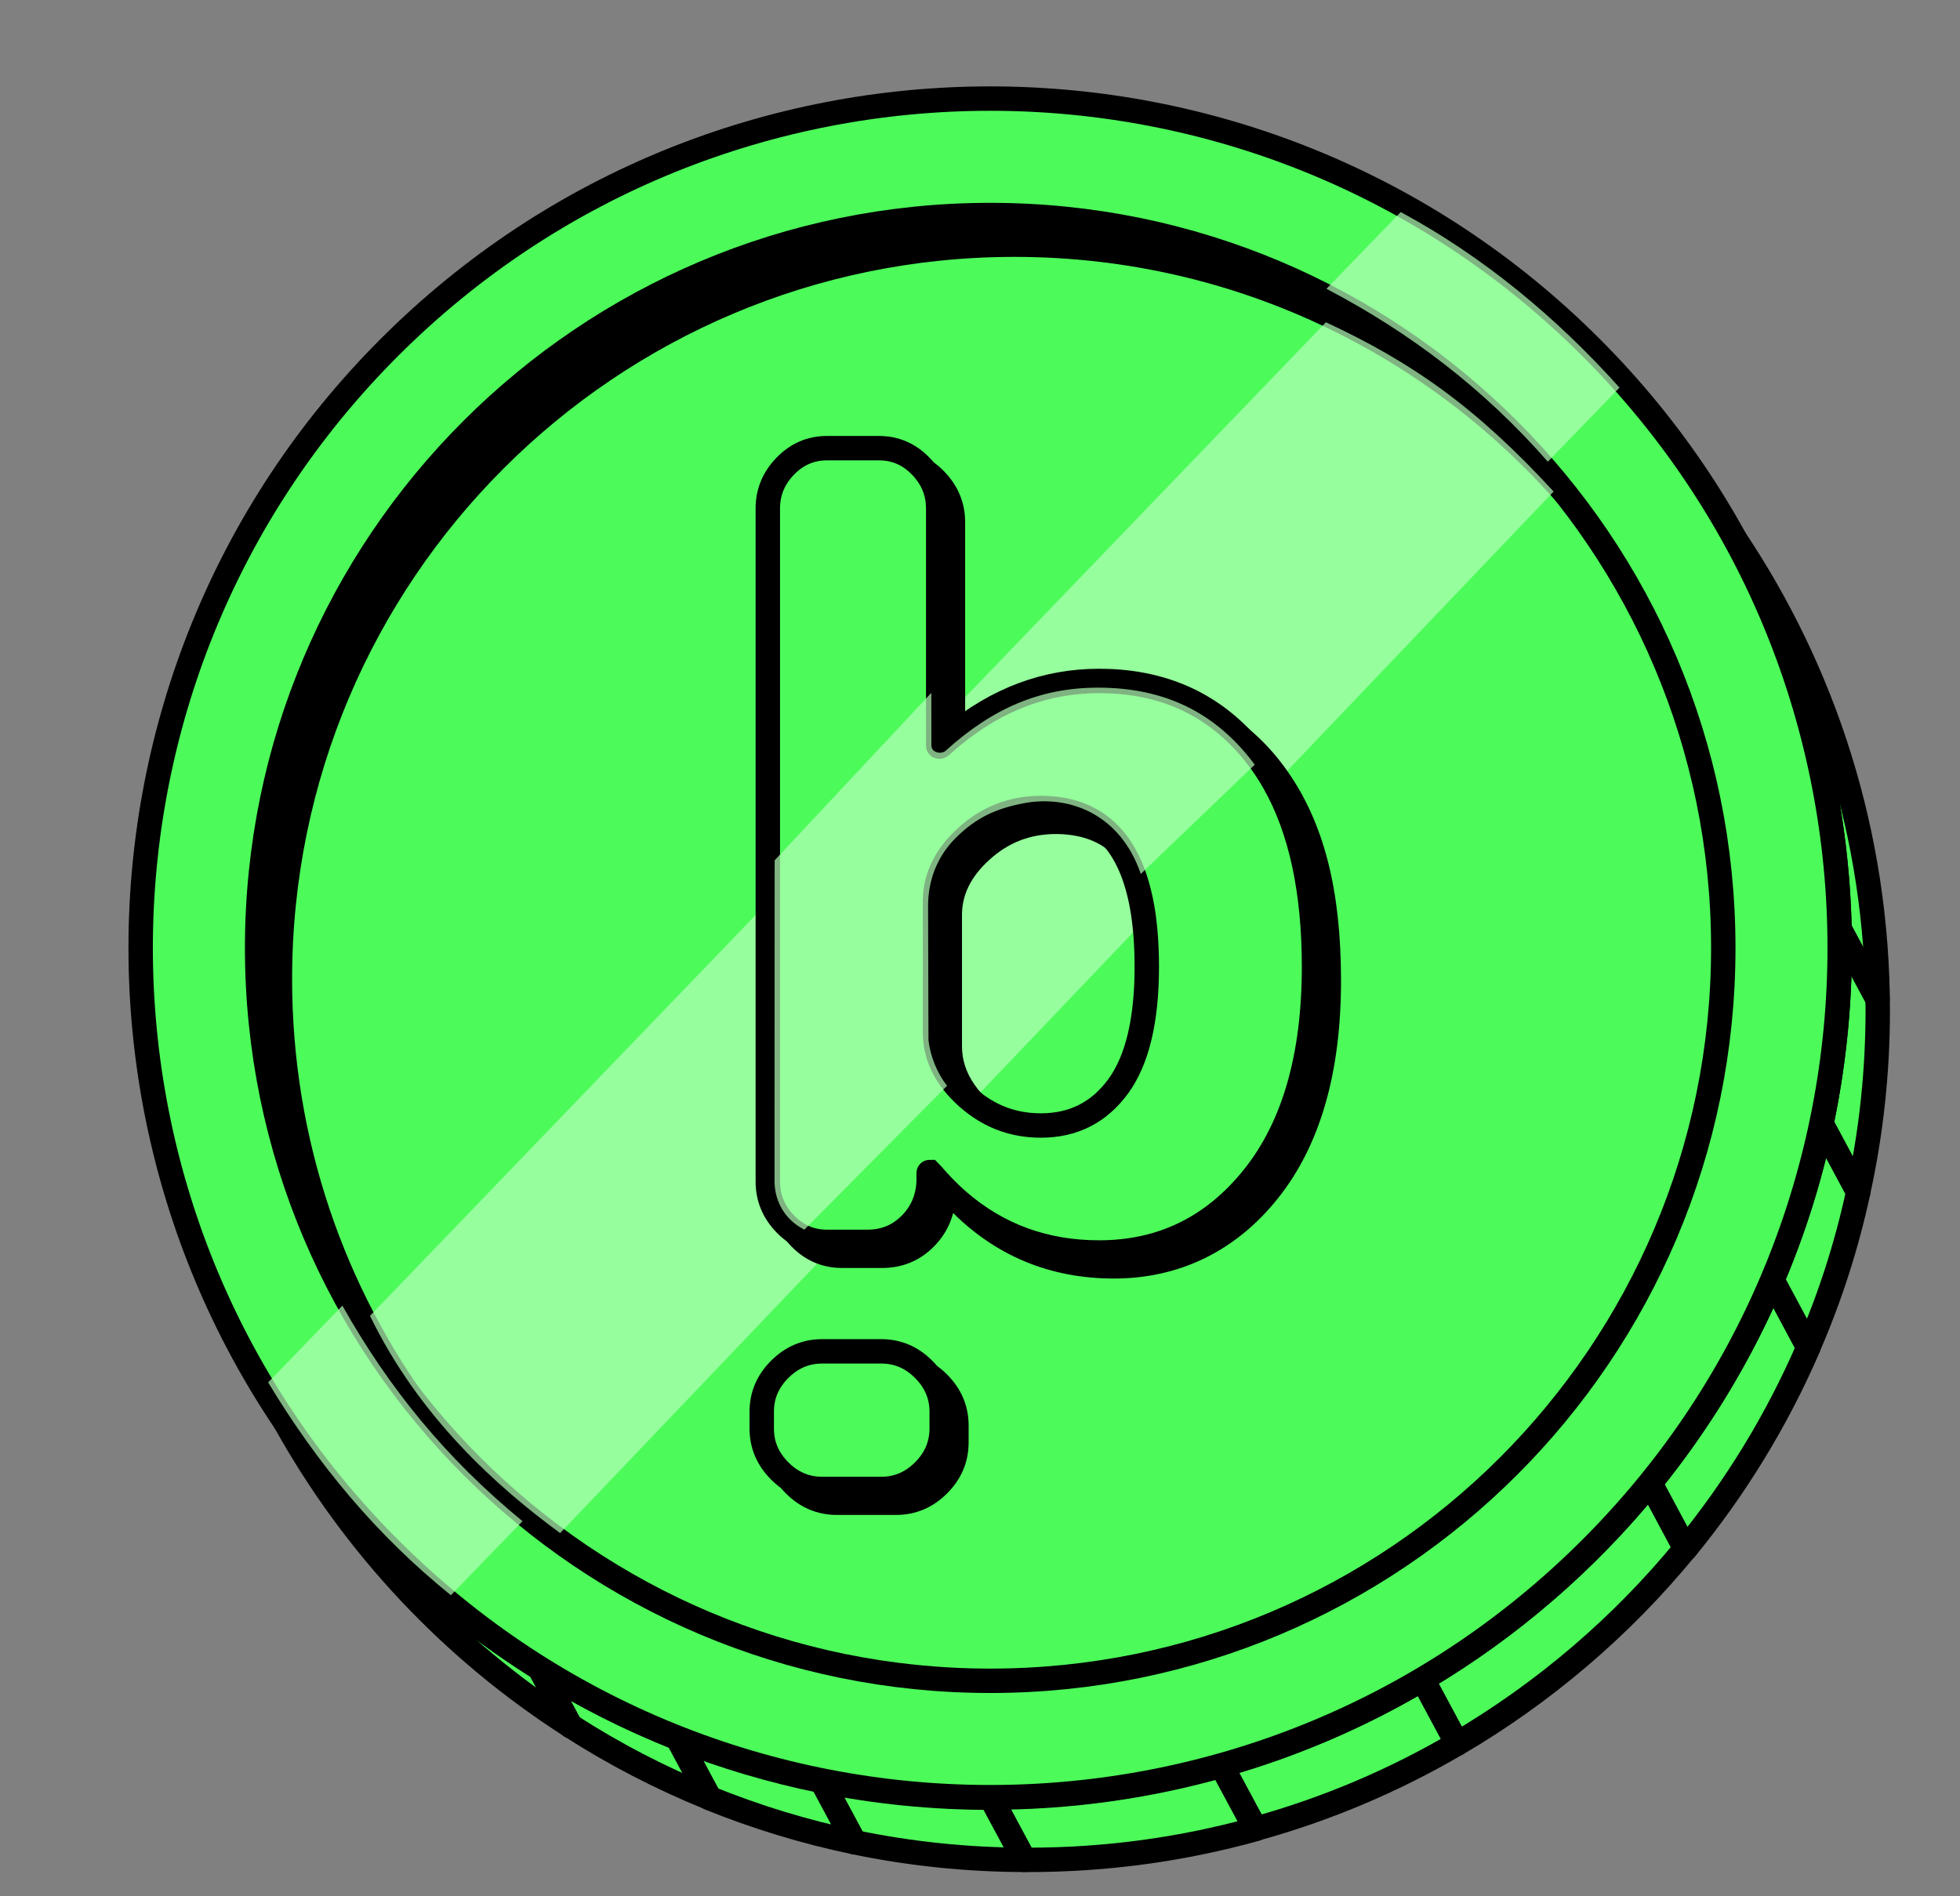 <?xml version="1.0" encoding="UTF-8"?> <svg xmlns="http://www.w3.org/2000/svg" width="31" height="30" viewBox="0 0 31 30" fill="none"><rect x="0" y="0" width="31" height="30" fill="#808080" stroke="none"/><g clip-path="url(#clip0_283_20705)"><path d="M26.658 24.499C25.65 25.729 24.427 26.776 23.046 27.586L22.499 26.567C23.878 25.75 25.098 24.696 26.101 23.457L26.659 24.498L26.658 24.499Z" fill="#4CFB5A" stroke="black" stroke-width="0.386" stroke-linecap="round" stroke-linejoin="round"></path><path d="M23.046 27.585C22.057 28.165 20.988 28.621 19.858 28.933L19.319 27.93C20.446 27.613 21.513 27.151 22.499 26.566L23.046 27.585Z" fill="#4CFB5A" stroke="black" stroke-width="0.386" stroke-linecap="round" stroke-linejoin="round"></path><path d="M19.858 28.937C18.714 29.255 17.51 29.424 16.265 29.424C16.242 29.424 16.221 29.424 16.199 29.423L15.671 28.438C16.935 28.438 18.16 28.261 19.319 27.934L19.858 28.937L19.858 28.937Z" fill="#4CFB5A" stroke="black" stroke-width="0.386" stroke-linecap="round" stroke-linejoin="round"></path><path d="M16.199 29.424C15.278 29.421 14.381 29.325 13.515 29.145L12.995 28.176C13.858 28.349 14.75 28.44 15.662 28.44H15.671L16.2 29.424H16.199Z" fill="#4CFB5A" stroke="black" stroke-width="0.386" stroke-linecap="round" stroke-linejoin="round"></path><path d="M13.515 29.145C12.722 28.98 11.956 28.745 11.221 28.447L10.714 27.5C11.445 27.788 12.208 28.016 12.995 28.176L13.515 29.145V29.145Z" fill="#4CFB5A" stroke="black" stroke-width="0.386" stroke-linecap="round" stroke-linejoin="round"></path><path d="M11.222 28.444C10.45 28.132 9.712 27.748 9.021 27.303L8.532 26.391C9.22 26.823 9.949 27.193 10.714 27.497L11.222 28.444V28.444Z" fill="#4CFB5A" stroke="black" stroke-width="0.386" stroke-linecap="round" stroke-linejoin="round"></path><path d="M9.021 27.303C7.151 26.104 5.6 24.454 4.517 22.508C5.566 24.065 6.937 25.391 8.532 26.391L9.021 27.304V27.303Z" fill="#4CFB5A" stroke="black" stroke-width="0.386" stroke-linecap="round" stroke-linejoin="round"></path><path d="M28.602 21.317C28.102 22.473 27.445 23.544 26.658 24.504L26.101 23.463C26.886 22.495 27.538 21.417 28.032 20.254L28.601 21.317H28.602Z" fill="#4CFB5A" stroke="black" stroke-width="0.386" stroke-linecap="round" stroke-linejoin="round"></path><path d="M29.391 18.856C29.207 19.709 28.942 20.53 28.602 21.312L28.032 20.249C28.368 19.46 28.631 18.631 28.809 17.773L29.391 18.856Z" fill="#4CFB5A" stroke="black" stroke-width="0.386" stroke-linecap="round" stroke-linejoin="round"></path><path d="M29.699 15.986C29.699 16.973 29.593 17.933 29.39 18.858L28.809 17.775C28.997 16.88 29.097 15.952 29.097 15C29.097 14.896 29.095 14.793 29.094 14.688V14.686C29.042 12.438 28.435 10.326 27.409 8.48C28.855 10.624 29.699 13.206 29.699 15.986Z" fill="#4CFB5A" stroke="black" stroke-width="0.386" stroke-linecap="round" stroke-linejoin="round"></path><path d="M9.023 27.305L9.021 27.301" stroke="black" stroke-width="0.386" stroke-linecap="round" stroke-linejoin="round"></path><path d="M29.095 14.686L29.093 14.684" stroke="black" stroke-width="0.386" stroke-linecap="round" stroke-linejoin="round"></path><path d="M29.696 15.809L29.094 14.688" stroke="black" stroke-width="0.386" stroke-linecap="round" stroke-linejoin="round"></path><path d="M25.162 24.497C30.409 19.25 30.409 10.742 25.162 5.495C19.915 0.248 11.407 0.248 6.16 5.495C0.913 10.742 0.913 19.25 6.16 24.497C11.407 29.744 19.915 29.744 25.162 24.497Z" fill="#4CFB5A" stroke="black" stroke-width="0.338" stroke-linecap="round" stroke-linejoin="round"></path><path d="M25.162 24.497C30.409 19.25 30.409 10.742 25.162 5.495C19.915 0.248 11.407 0.248 6.16 5.495C0.913 10.742 0.913 19.25 6.16 24.497C11.407 29.744 19.915 29.744 25.162 24.497Z" stroke="black" stroke-width="0.386" stroke-linecap="round" stroke-linejoin="round"></path><path d="M15.662 26.591C22.065 26.591 27.256 21.4 27.256 14.997C27.256 8.593 22.065 3.402 15.662 3.402C9.258 3.402 4.067 8.593 4.067 14.997C4.067 21.4 9.258 26.591 15.662 26.591Z" fill="#4CFB5A" stroke="black" stroke-width="0.386" stroke-linecap="round" stroke-linejoin="round"></path><path d="M4.451 15.49C4.451 9.086 9.642 3.895 16.046 3.895C19.647 3.895 22.865 5.538 24.991 8.114C22.88 5.257 19.488 3.402 15.662 3.402C9.258 3.402 4.067 8.593 4.067 14.997C4.067 17.798 5.062 20.368 6.716 22.373C5.293 20.447 4.451 18.067 4.451 15.49Z" fill="black" stroke="black" stroke-width="0.338" stroke-linecap="round" stroke-linejoin="round"></path><path opacity="0.7" d="M24.572 7.777L8.859 24.254C7.865 23.525 6.631 22.423 5.852 20.817L20.971 5.098C22.329 5.73 23.345 6.44 24.573 7.777L24.572 7.777Z" fill="#B6FFB9"></path><path d="M20.208 12.316C20.172 12.264 20.134 12.213 20.096 12.164C19.956 11.986 19.805 11.828 19.642 11.691C19.389 11.475 19.108 11.31 18.8 11.195C18.443 11.06 18.048 10.992 17.618 10.992C16.702 10.992 15.871 11.333 15.123 12.014C15.112 12.025 15.1 12.03 15.089 12.03C15.079 12.03 15.072 12.025 15.072 12.014V8.263C15.072 8.007 14.981 7.783 14.796 7.594C14.747 7.543 14.695 7.498 14.64 7.462C14.491 7.36 14.323 7.309 14.135 7.309H13.315C13.058 7.309 12.838 7.404 12.653 7.594C12.469 7.783 12.377 8.007 12.377 8.263V18.912C12.377 19.016 12.392 19.114 12.422 19.207C12.455 19.31 12.507 19.406 12.578 19.495C12.601 19.525 12.626 19.554 12.653 19.582C12.703 19.633 12.755 19.677 12.809 19.714C12.958 19.816 13.127 19.867 13.315 19.867H13.951C14.219 19.867 14.445 19.774 14.629 19.59C14.813 19.406 14.911 19.18 14.922 18.912V18.778C14.922 18.778 14.922 18.777 14.922 18.776C14.922 18.766 14.928 18.762 14.938 18.762L14.972 18.795C15.034 18.867 15.096 18.936 15.161 19.003C15.831 19.69 16.65 20.034 17.618 20.034C18.585 20.034 19.426 19.635 20.062 18.837C20.699 18.039 21.017 16.931 21.017 15.513C21.017 14.095 20.747 13.088 20.208 12.316ZM18.06 13.814C18.13 13.954 18.189 14.112 18.235 14.288C18.326 14.629 18.371 15.037 18.371 15.513C18.371 16.361 18.22 16.993 17.919 17.405C17.618 17.818 17.21 18.025 16.697 18.025C16.25 18.025 15.859 17.874 15.525 17.573C15.472 17.525 15.423 17.476 15.378 17.426C15.332 17.375 15.291 17.323 15.254 17.269C15.1 17.048 15.022 16.808 15.022 16.551V14.475C15.022 14.096 15.19 13.755 15.525 13.454C15.859 13.152 16.25 13.002 16.697 13.002C17.065 13.002 17.372 13.093 17.618 13.274C17.764 13.382 17.889 13.521 17.992 13.693C18.016 13.732 18.038 13.772 18.06 13.814Z" fill="black" stroke="black" stroke-width="0.386" stroke-miterlimit="10"></path><path d="M14.173 21.598C14.43 21.598 14.653 21.692 14.843 21.882C15.033 22.072 15.127 22.295 15.127 22.552V22.82C15.127 23.077 15.033 23.3 14.843 23.49C14.653 23.68 14.43 23.774 14.173 23.774H13.236C12.979 23.774 12.756 23.68 12.566 23.49C12.376 23.3 12.281 23.077 12.281 22.82V22.552C12.281 22.295 12.376 22.072 12.566 21.882C12.756 21.692 12.979 21.598 13.236 21.598H14.173Z" fill="black" stroke="black" stroke-width="0.386" stroke-miterlimit="10"></path><path d="M20.149 12.374C20.063 12.222 19.967 12.079 19.862 11.946C19.792 11.855 19.718 11.771 19.641 11.691C19.055 11.079 18.303 10.773 17.384 10.773C16.543 10.773 15.772 11.062 15.072 11.638C15.011 11.688 14.95 11.74 14.89 11.795C14.878 11.806 14.867 11.812 14.856 11.812C14.845 11.812 14.839 11.806 14.839 11.795V8.044C14.839 7.826 14.773 7.632 14.639 7.462C14.616 7.432 14.591 7.403 14.563 7.375C14.379 7.185 14.158 7.09 13.902 7.09H13.081C12.824 7.09 12.604 7.185 12.42 7.375C12.236 7.564 12.144 7.788 12.144 8.044V18.693C12.144 18.95 12.236 19.173 12.42 19.363C12.47 19.414 12.522 19.459 12.577 19.495C12.674 19.562 12.78 19.607 12.893 19.629C12.954 19.641 13.016 19.647 13.081 19.647H13.717C13.986 19.647 14.211 19.556 14.396 19.371C14.58 19.187 14.677 18.961 14.688 18.693V18.559C14.688 18.548 14.694 18.542 14.706 18.542L14.739 18.576C14.798 18.645 14.859 18.712 14.921 18.776C14.998 18.856 15.078 18.932 15.16 19.003C15.784 19.544 16.526 19.815 17.384 19.815C18.378 19.815 19.192 19.416 19.829 18.618C20.465 17.82 20.783 16.712 20.783 15.294C20.783 14.09 20.572 13.116 20.149 12.374ZM15.291 17.354C15.27 17.334 15.249 17.314 15.228 17.294C14.936 17.008 14.789 16.687 14.789 16.332V14.256C14.789 13.877 14.957 13.536 15.291 13.235C15.626 12.933 16.017 12.783 16.463 12.783C16.957 12.783 17.342 12.947 17.617 13.274C17.848 13.549 18.002 13.939 18.08 14.443C18.118 14.697 18.138 14.982 18.138 15.294C18.138 16.143 17.987 16.773 17.686 17.186C17.384 17.599 16.977 17.806 16.463 17.806C16.054 17.806 15.692 17.68 15.377 17.426C15.348 17.403 15.32 17.379 15.291 17.354Z" fill="#4CFB5A" stroke="black" stroke-width="0.386" stroke-miterlimit="10"></path><path d="M13.94 21.379C14.196 21.379 14.42 21.474 14.609 21.664C14.799 21.853 14.894 22.077 14.894 22.333V22.602C14.894 22.858 14.799 23.081 14.609 23.271C14.42 23.461 14.196 23.556 13.94 23.556H13.002C12.746 23.556 12.522 23.461 12.332 23.271C12.143 23.081 12.048 22.858 12.048 22.602V22.333C12.048 22.077 12.142 21.853 12.332 21.664C12.522 21.474 12.746 21.379 13.002 21.379H13.94Z" fill="#4CFB5A" stroke="black" stroke-width="0.386" stroke-miterlimit="10"></path><path opacity="0.7" d="M19.844 12.099L18.043 13.826C17.723 12.886 16.919 12.571 16.196 12.707C15.757 12.79 15.443 12.933 15.122 13.25C14.805 13.564 14.679 13.952 14.679 14.332L14.685 16.454C14.711 16.694 14.813 16.966 14.979 17.177L12.722 19.454C12.667 19.426 12.603 19.385 12.551 19.342C12.343 19.168 12.246 18.919 12.25 18.663L12.252 13.611L14.73 10.962L14.731 11.756C14.724 11.84 14.759 11.874 14.788 11.889C14.844 11.918 14.897 11.914 14.947 11.886C15.695 11.205 16.453 10.879 17.368 10.879C18.406 10.879 19.212 11.261 19.824 12.069C19.825 12.07 19.844 12.099 19.845 12.1L19.844 12.099Z" fill="#B6FFB9"></path><path opacity="0.7" d="M8.264 24.066L7.131 25.237C5.959 24.292 5.014 23.154 4.241 21.87L5.415 20.656C6.16 21.977 7.06 23.077 8.264 24.066Z" fill="#B6FFB9"></path><path opacity="0.7" d="M25.614 6.133L24.481 7.304C23.469 6.149 22.304 5.263 20.98 4.569L22.154 3.355C23.451 4.053 24.621 5.023 25.614 6.132V6.133Z" fill="#B6FFB9"></path></g><defs><clipPath id="clip0_283_20705"><rect width="30" height="30" fill="white" transform="translate(0.661)"></rect></clipPath></defs></svg> 